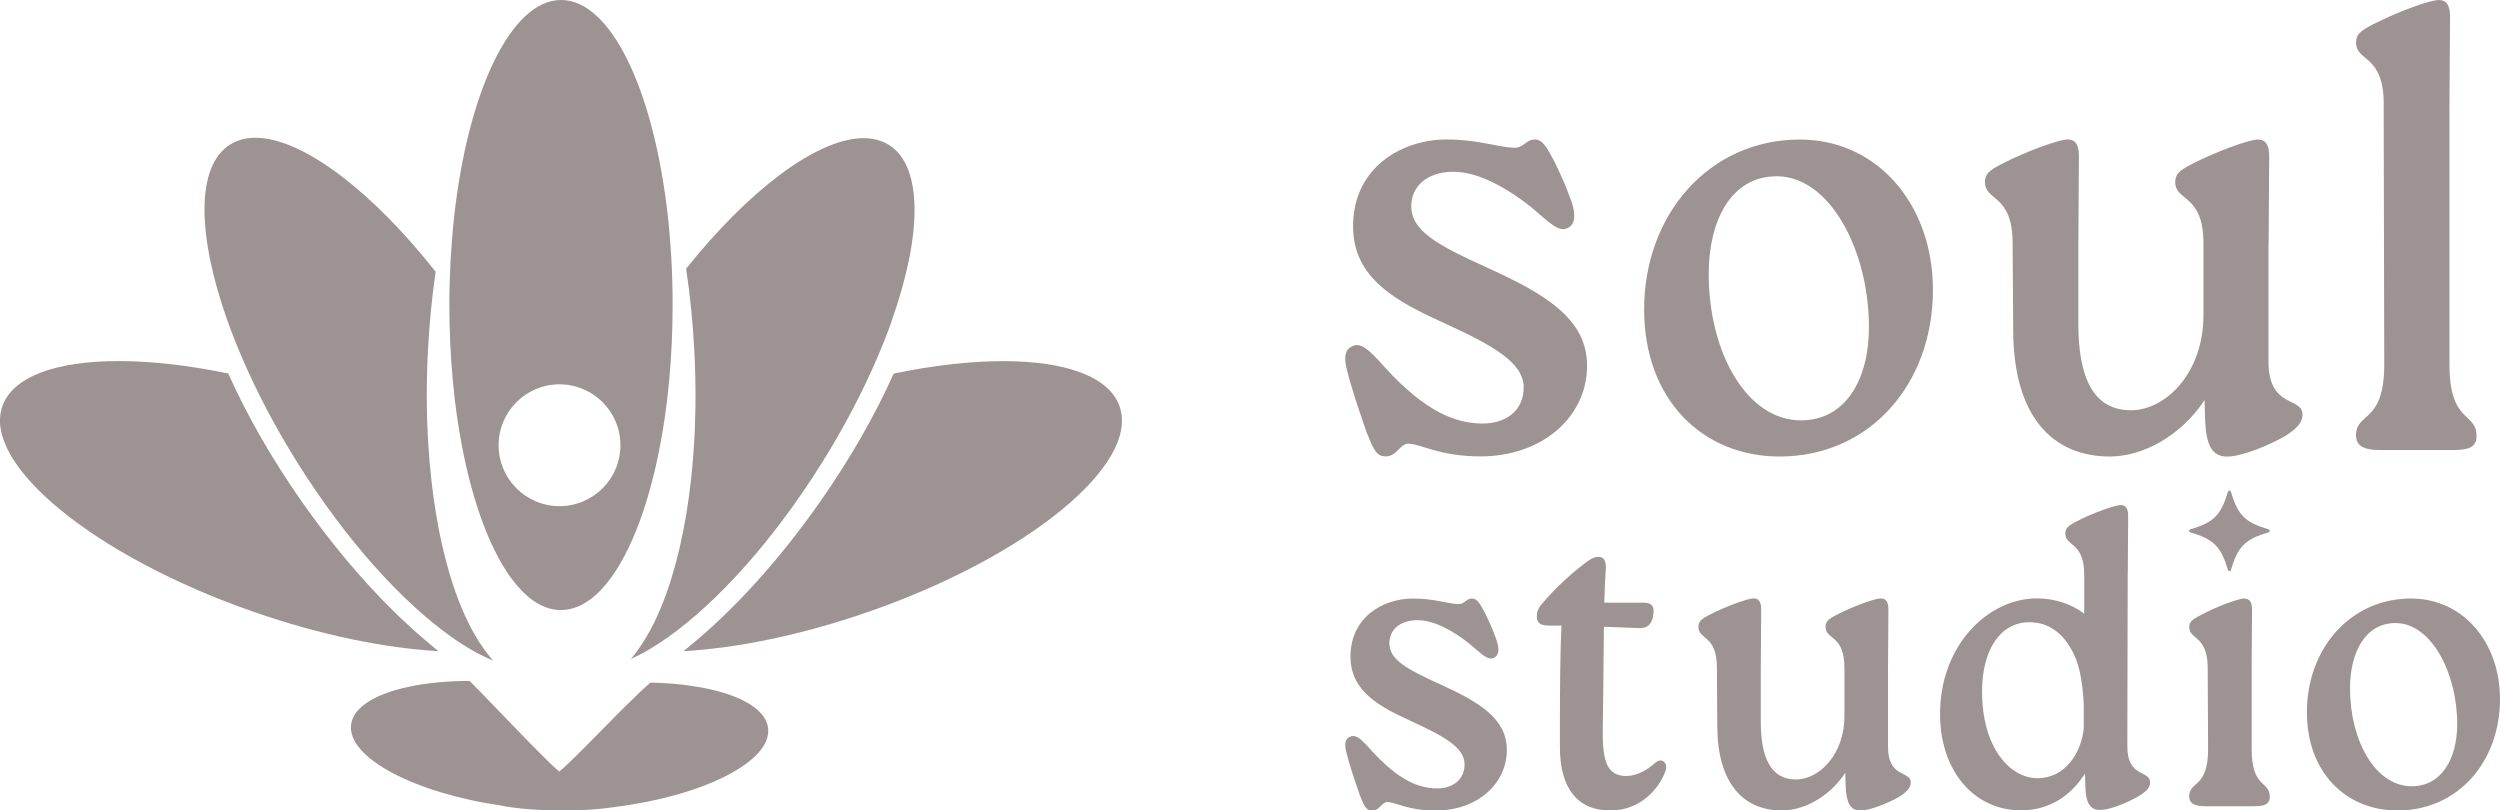 <svg xmlns="http://www.w3.org/2000/svg" id="Layer_2" data-name="Layer 2" viewBox="0 0 387.88 125.75"><defs><style>      .cls-1 {        fill: #9e9393;      }    </style></defs><g id="Layer_1-2" data-name="Layer 1"><g><g><path class="cls-1" d="M68.04,101.03c-8.33-.47-18.3-2.49-28.65-6.09C14.7,86.36-2.77,72.08.36,63.05c1.62-4.67,8.44-7.03,18.05-7.03h0c5.02,0,10.8.64,17,1.93,2.91,6.49,6.79,13.28,11.41,19.87,6.4,9.13,13.55,17.01,20.69,22.78.17.14.35.28.52.42Z"></path><path class="cls-1" d="M134.69,94.94c-10.35,3.6-20.32,5.62-28.65,6.09.18-.14.35-.28.52-.42,7.14-5.77,14.3-13.65,20.69-22.78,4.62-6.59,8.5-13.38,11.41-19.87,6.21-1.29,11.98-1.93,17-1.93,9.61,0,16.43,2.36,18.05,7.03,3.14,9.03-14.33,23.31-39.03,31.89Z"></path><path class="cls-1" d="M119.18,113.01c-.29-2.72-3.67-4.84-8.85-6.03-2.7-.62-5.9-1-9.4-1.08-3.44,2.9-12.29,12.43-14.16,13.8-1.84-1.41-10.83-10.99-13.92-14.06-3.5.02-6.7.33-9.42.91h0c-5.2,1.11-8.62,3.17-8.96,5.88-.64,5.1,9.81,10.64,23.56,12.6-.01,0-.03.01-.04.02,2.81.48,6.04.72,9.51.69,2.88.01,5.57-.17,7.95-.54,0,0-.01,0-.02,0,13.77-1.73,24.3-7.08,23.75-12.18Z"></path><path class="cls-1" d="M76.5,102.49c-1.02-.42-2.08-.94-3.17-1.56-1.07-.61-2.17-1.31-3.28-2.1-7.68-5.43-16.39-15.03-23.94-27.1-3.46-5.53-6.34-11.06-8.59-16.31-.41-.94-.79-1.87-1.15-2.79-.36-.92-.71-1.83-1.03-2.73-4.77-13.34-4.99-24.13.37-27.48,1.26-.79,2.76-1.12,4.44-1.03,7.15.37,17.62,8.33,27.44,20.77-.57,3.91-.97,7.98-1.19,12.12-.16,3.04-.22,6.05-.17,8.99.01.93.04,1.86.08,2.78.03.96.08,1.91.14,2.85.47,7.65,1.64,14.73,3.47,20.68,1.07,3.47,2.33,6.48,3.78,8.97.44.76.9,1.48,1.38,2.14.19.27.39.54.59.79.25.33.54.67.84,1.01Z"></path><path class="cls-1" d="M138.29,49.98c-.32.9-.67,1.81-1.03,2.73-.36.92-.74,1.85-1.15,2.79-2.25,5.26-5.14,10.78-8.59,16.31-7.54,12.07-16.26,21.67-23.94,27.1-1.12.79-2.22,1.49-3.28,2.1-.82.47-1.63.88-2.42,1.23.2-.24.4-.48.58-.71.17-.23.35-.46.52-.7.49-.67.95-1.39,1.4-2.16,1.47-2.51,2.75-5.54,3.83-9.06,1.85-6.03,3.04-13.21,3.49-20.98.06-.94.1-1.88.13-2.84.03-.92.06-1.83.07-2.76.04-2.86-.02-5.77-.18-8.72-.23-4.32-.65-8.56-1.27-12.62,9.7-12.14,19.98-19.87,27.02-20.24,1.68-.09,3.18.25,4.44,1.03,5.36,3.35,5.14,14.14.37,27.48Z"></path><path class="cls-1" d="M104.14,39.75c-.07-1.15-.15-2.29-.25-3.41-.09-1.09-.2-2.16-.32-3.22C101.36,13.92,94.79,0,87.04,0s-14.43,14.17-16.58,33.63c-.12,1.07-.23,2.16-.31,3.26-.09,1.13-.17,2.28-.24,3.44-.12,2.28-.19,4.62-.19,6.99,0,4.07.19,8.02.54,11.79.09.99.2,1.98.31,2.95.12,1.04.26,2.06.41,3.06,1.48,9.97,4.17,18.24,7.57,23.48.27.42.55.82.84,1.2.5.68,1.03,1.3,1.56,1.85.36.37.72.7,1.08,1,.28.24.57.45.86.64,1.16.78,2.37,1.24,3.61,1.34.17.02.35.02.53.02,1.35,0,2.66-.42,3.92-1.22.1-.06.2-.13.3-.2.59-.39,1.16-.87,1.72-1.43.55-.54,1.08-1.16,1.6-1.85.11-.14.21-.28.32-.43,3.74-5.21,6.7-14.03,8.26-24.78.14-.99.28-2.01.4-3.03.11-.96.21-1.93.3-2.92.33-3.67.51-7.51.51-11.47,0-2.58-.07-5.11-.22-7.58ZM86.81,78.53c-5.22,0-9.45-4.23-9.45-9.45s4.23-9.45,9.45-9.45,9.45,4.23,9.45,9.45-4.23,9.45-9.45,9.45Z"></path></g><g><path class="cls-1" d="M210.96,123.31c-.9-2.63-1.55-4.47-2.15-6.91-.24-1.18,0-1.84.66-2.1.78-.39,1.56.26,2.63,1.38,4.25,4.87,7.53,6.64,10.88,6.64,2.39,0,4.25-1.32,4.25-3.75,0-2.57-3.17-4.34-8.19-6.64-4.9-2.24-9.51-4.6-9.51-10.06,0-6.18,5.14-9.01,9.69-9.01,3.29,0,5.26.79,6.94.86,1.08.07,1.32-.86,2.21-.86.84,0,1.26.79,2.09,2.37.84,1.71,1.26,2.76,1.73,4.08.48,1.38.36,2.3-.3,2.7-1.02.59-1.97-.53-3.95-2.17-2.33-1.84-5.32-3.62-8.01-3.62-2.87,0-4.37,1.64-4.37,3.55,0,2.57,2.63,4.01,7.83,6.38,6.1,2.76,10.4,5.33,10.4,10.2,0,5.26-4.6,9.41-11.06,9.41-4.31,0-6.22-1.32-7.47-1.32-.9,0-1.2,1.32-2.33,1.32-.9,0-1.2-.46-1.97-2.43Z"></path><path class="cls-1" d="M258.4,119.63c-.9,2.57-3.77,6.12-8.55,6.12-5.14,0-7.83-3.49-7.83-9.87v-2.7c0-6.77.06-12.37.24-16.12h-1.97c-1.38,0-1.85-.46-1.85-1.45,0-.66.18-1.18.72-1.84,2.21-2.63,4.78-4.93,7-6.58,1.08-.79,1.5-.79,1.91-.79.78,0,1.14.72,1.08,1.71-.12,1.58-.18,3.22-.24,5.39h5.98c1.02,0,1.91.2,1.61,1.97-.3,1.84-1.32,2.04-2.45,1.97l-5.2-.2c-.06,3.62-.06,8.55-.18,15.92-.06,5.13.72,7.24,3.71,7.24,1.55,0,3.29-.99,4.42-2.04,1.02-.92,2.03,0,1.61,1.25Z"></path><path class="cls-1" d="M292.93,103.65v12.23c0,4.93,3.53,3.62,3.53,5.53,0,.79-.6,1.45-1.73,2.17-1.67.99-4.54,2.17-6.1,2.17s-2.15-1.18-2.27-3.68l-.06-2.17c-2.51,3.81-6.52,5.85-9.81,5.85-6.16,0-10.05-4.41-10.05-13.16l-.06-8.95c0-5.2-2.87-4.34-2.87-6.38,0-.79.36-1.18,1.79-1.91,2.57-1.32,5.74-2.43,6.64-2.5.9-.07,1.31.46,1.31,1.71l-.06,9.08v8.35c0,5.46,1.5,9.01,5.56,8.95,3.53-.07,7.42-3.88,7.42-9.87v-7.43c0-5.2-2.93-4.34-2.93-6.38,0-.79.36-1.18,1.79-1.91,2.57-1.32,5.74-2.43,6.64-2.5.9-.07,1.32.46,1.32,1.71l-.06,9.08Z"></path><path class="cls-1" d="M330.12,89.11l-.06,26.7c0,4.93,3.53,3.62,3.53,5.59,0,.79-.54,1.38-1.73,2.1-1.68.99-4.49,2.17-6.04,2.17s-2.21-1.12-2.27-3.62l-.06-2.04c-1.97,3.16-5.32,5.79-10.11,5.72-7.41-.13-12.38-6.45-12.38-14.93,0-10.85,7.59-17.96,15.01-17.96,2.75,0,5.38.86,7.36,2.37v-6.05c0-5.13-2.93-4.34-2.93-6.38,0-.79.36-1.18,1.79-1.91,2.57-1.32,5.74-2.43,6.7-2.5.84-.07,1.26.46,1.26,1.71l-.06,9.01ZM323.3,112.92v-3.49c-.12-2.7-.48-5.79-1.55-7.96-1.56-3.22-3.89-4.93-6.88-4.93-4.6,0-7.35,4.41-7.35,10.72,0,8.81,4.37,13.48,8.61,13.48s6.82-3.88,7.18-7.83Z"></path><path class="cls-1" d="M342.53,103.65c0-5.13-2.87-4.34-2.87-6.38,0-.72.36-1.12,1.79-1.84,2.57-1.38,5.74-2.5,6.64-2.57.9,0,1.32.46,1.32,1.71l-.06,9.08v12.56c0,6.18,2.81,4.87,2.81,7.43,0,1.18-.9,1.45-2.45,1.45h-7.48c-1.55,0-2.57-.33-2.57-1.51,0-2.5,2.93-1.18,2.93-7.37l-.06-12.56Z"></path><path class="cls-1" d="M357.92,110.49c0-9.87,6.76-17.63,16.15-17.63,8.07,0,13.81,6.78,13.81,15.59,0,9.8-6.58,17.3-15.91,17.3-8.01,0-14.05-5.92-14.05-15.26ZM381.24,112.33c0-7.89-4.01-15.66-9.57-15.66-4.78,0-7.06,4.67-7.06,10.13,0,8.16,3.95,15.19,9.57,15.19,4.6,0,7.06-4.21,7.06-9.67Z"></path><path class="cls-1" d="M351.99,82.58c-3.68,1.1-4.76,2.19-5.87,5.87-.07.22-.37.22-.44,0-1.1-3.68-2.19-4.76-5.87-5.87-.22-.07-.22-.37,0-.44,3.68-1.1,4.76-2.19,5.87-5.87.07-.22.37-.22.44,0,1.1,3.68,2.19,4.76,5.87,5.87.22.07.22.37,0,.44Z"></path><g><path class="cls-1" d="M212.07,67.19c-1.34-3.93-2.33-6.69-3.22-10.33-.36-1.77,0-2.75.98-3.15,1.16-.59,2.33.39,3.94,2.07,6.35,7.28,11.27,9.93,16.28,9.93,3.58,0,6.35-1.97,6.35-5.61,0-3.84-4.74-6.49-12.25-9.93-7.33-3.34-14.22-6.88-14.22-15.05,0-9.25,7.69-13.48,14.49-13.48,4.92,0,7.87,1.18,10.37,1.28,1.61.1,1.97-1.28,3.31-1.28,1.25,0,1.88,1.18,3.13,3.54,1.25,2.56,1.88,4.13,2.59,6.1.72,2.07.54,3.44-.45,4.03-1.52.89-2.95-.79-5.9-3.25-3.49-2.75-7.96-5.41-11.98-5.41-4.29,0-6.53,2.46-6.53,5.31,0,3.84,3.93,6,11.72,9.54,9.12,4.13,15.56,7.97,15.56,15.25,0,7.87-6.89,14.06-16.54,14.06-6.44,0-9.3-1.97-11.18-1.97-1.34,0-1.79,1.97-3.49,1.97-1.34,0-1.79-.69-2.95-3.64Z"></path><path class="cls-1" d="M255.09,48.01c0-14.75,10.11-26.36,24.15-26.36,12.07,0,20.66,10.13,20.66,23.31,0,14.66-9.84,25.87-23.79,25.87-11.98,0-21.02-8.85-21.02-22.82ZM289.97,50.76c0-11.8-5.99-23.41-14.31-23.41-7.15,0-10.55,6.98-10.55,15.15,0,12.2,5.9,22.72,14.31,22.72,6.89,0,10.55-6.29,10.55-14.46Z"></path><path class="cls-1" d="M351.96,37.78v18.3c0,7.38,5.28,5.41,5.28,8.26,0,1.18-.89,2.16-2.59,3.25-2.5,1.47-6.8,3.25-9.12,3.25s-3.22-1.77-3.4-5.51l-.09-3.25c-3.76,5.7-9.75,8.75-14.67,8.75-9.21,0-15.02-6.59-15.02-19.67l-.09-13.38c0-7.77-4.29-6.49-4.29-9.54,0-1.18.54-1.77,2.68-2.85,3.85-1.97,8.59-3.64,9.93-3.74s1.97.69,1.97,2.56l-.09,13.57v12.49c0,8.16,2.24,13.48,8.32,13.38,5.28-.1,11.09-5.8,11.09-14.75v-11.11c0-7.77-4.38-6.49-4.38-9.54,0-1.18.54-1.77,2.68-2.85,3.85-1.97,8.59-3.64,9.93-3.74s1.97.69,1.97,2.56l-.09,13.57Z"></path><path class="cls-1" d="M369.84,16.14c0-7.77-4.29-6.49-4.29-9.54,0-1.18.54-1.77,2.68-2.85,3.85-1.97,8.59-3.64,9.93-3.74s1.97.69,1.97,2.56l-.09,13.57v40.42c0,9.25,4.2,7.28,4.2,11.11,0,1.77-1.34,2.16-3.67,2.16h-11.27c-2.24,0-3.76-.49-3.76-2.26,0-3.74,4.38-1.77,4.38-11.02l-.09-40.42Z"></path></g></g></g></g></svg>